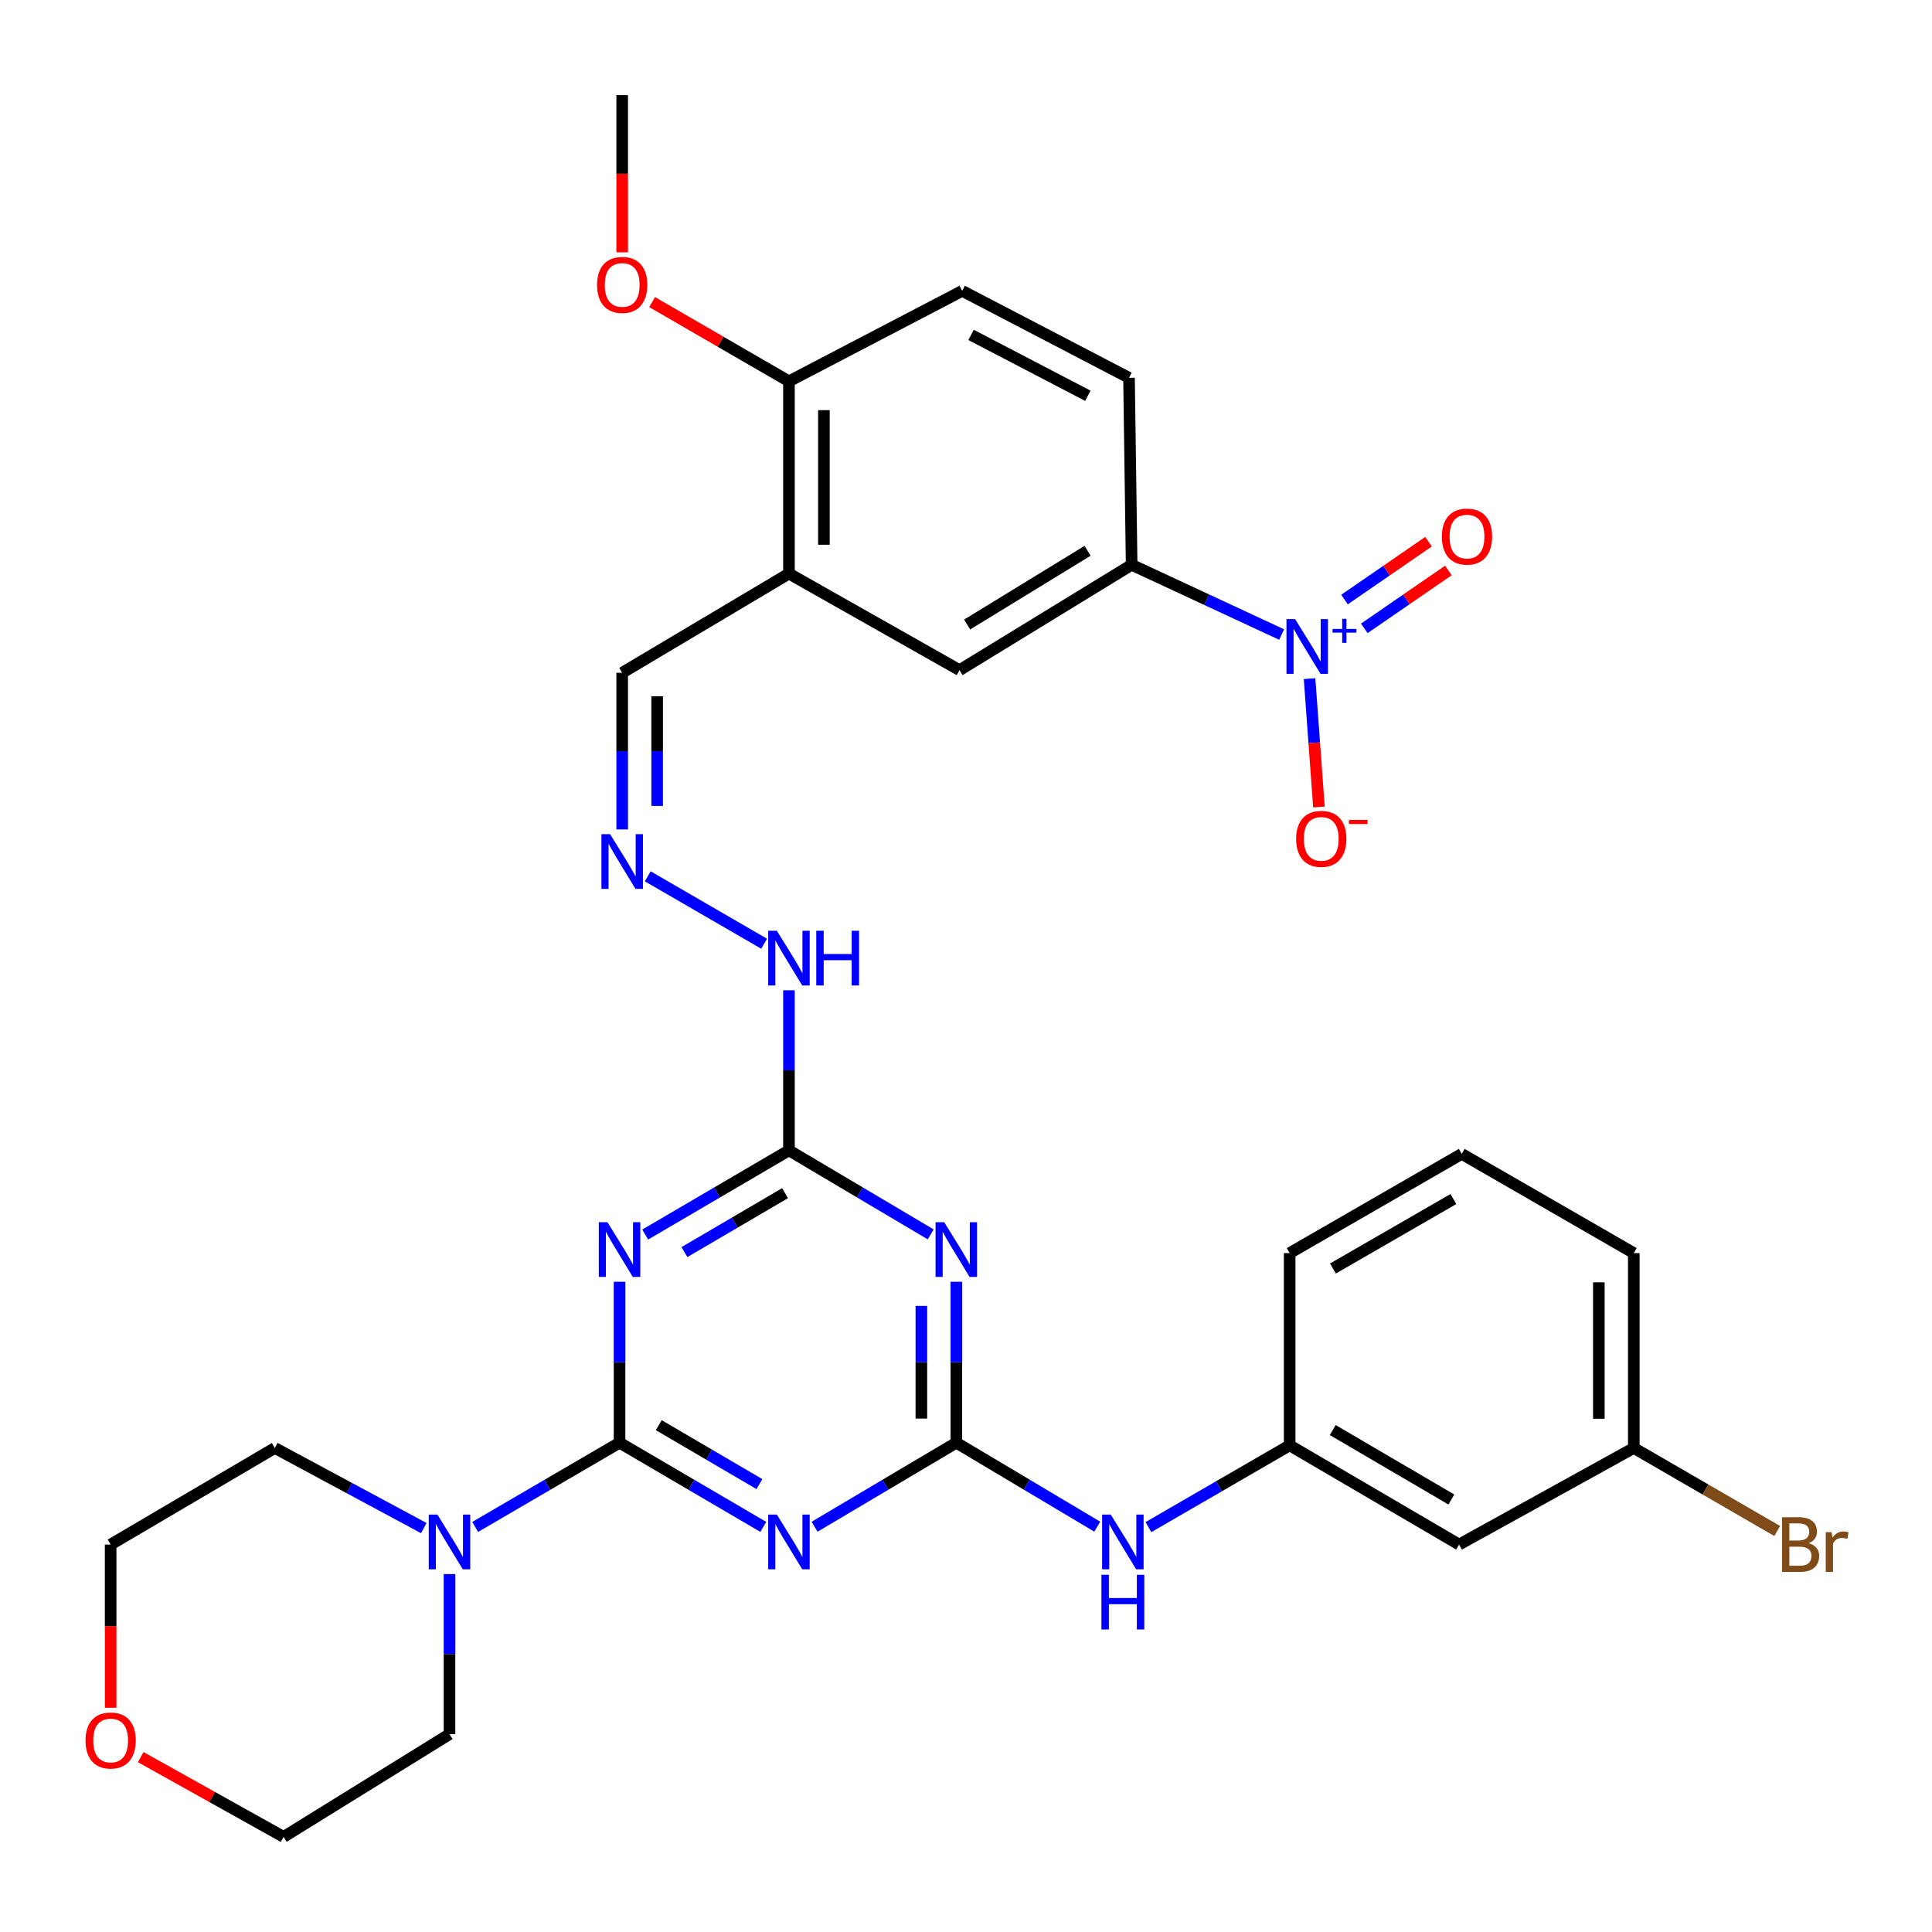 <?xml version='1.0' encoding='iso-8859-1'?>
<svg version='1.1' baseProfile='full'
              xmlns='http://www.w3.org/2000/svg'
                      xmlns:rdkit='http://www.rdkit.org/xml'
                      xmlns:xlink='http://www.w3.org/1999/xlink'
                  xml:space='preserve'
width='1000px' height='1000px' viewBox='0 0 1000 1000'>
<!-- END OF HEADER -->
<rect style='opacity:1.0;fill:#FFFFFF;stroke:none' width='1000' height='1000' x='0' y='0'> </rect>
<path class='bond-0' d='M 320.676,746.741 L 357.878,768.53' style='fill:none;fill-rule:evenodd;stroke:#000000;stroke-width:6px;stroke-linecap:butt;stroke-linejoin:miter;stroke-opacity:1' />
<path class='bond-0' d='M 357.878,768.53 L 395.081,790.319' style='fill:none;fill-rule:evenodd;stroke:#0000FF;stroke-width:6px;stroke-linecap:butt;stroke-linejoin:miter;stroke-opacity:1' />
<path class='bond-0' d='M 340.981,737.664 L 367.023,752.917' style='fill:none;fill-rule:evenodd;stroke:#000000;stroke-width:6px;stroke-linecap:butt;stroke-linejoin:miter;stroke-opacity:1' />
<path class='bond-0' d='M 367.023,752.917 L 393.065,768.169' style='fill:none;fill-rule:evenodd;stroke:#0000FF;stroke-width:6px;stroke-linecap:butt;stroke-linejoin:miter;stroke-opacity:1' />
<path class='bond-1' d='M 320.676,746.741 L 320.676,705.091' style='fill:none;fill-rule:evenodd;stroke:#000000;stroke-width:6px;stroke-linecap:butt;stroke-linejoin:miter;stroke-opacity:1' />
<path class='bond-1' d='M 320.676,705.091 L 320.676,663.441' style='fill:none;fill-rule:evenodd;stroke:#0000FF;stroke-width:6px;stroke-linecap:butt;stroke-linejoin:miter;stroke-opacity:1' />
<path class='bond-6' d='M 320.676,746.741 L 283.312,768.542' style='fill:none;fill-rule:evenodd;stroke:#000000;stroke-width:6px;stroke-linecap:butt;stroke-linejoin:miter;stroke-opacity:1' />
<path class='bond-6' d='M 283.312,768.542 L 245.947,790.344' style='fill:none;fill-rule:evenodd;stroke:#0000FF;stroke-width:6px;stroke-linecap:butt;stroke-linejoin:miter;stroke-opacity:1' />
<path class='bond-2' d='M 421.619,790.237 L 458.305,768.489' style='fill:none;fill-rule:evenodd;stroke:#0000FF;stroke-width:6px;stroke-linecap:butt;stroke-linejoin:miter;stroke-opacity:1' />
<path class='bond-2' d='M 458.305,768.489 L 494.991,746.741' style='fill:none;fill-rule:evenodd;stroke:#000000;stroke-width:6px;stroke-linecap:butt;stroke-linejoin:miter;stroke-opacity:1' />
<path class='bond-5' d='M 333.957,639.003 L 371.159,617.214' style='fill:none;fill-rule:evenodd;stroke:#0000FF;stroke-width:6px;stroke-linecap:butt;stroke-linejoin:miter;stroke-opacity:1' />
<path class='bond-5' d='M 371.159,617.214 L 408.361,595.425' style='fill:none;fill-rule:evenodd;stroke:#000000;stroke-width:6px;stroke-linecap:butt;stroke-linejoin:miter;stroke-opacity:1' />
<path class='bond-5' d='M 354.262,648.08 L 380.303,632.827' style='fill:none;fill-rule:evenodd;stroke:#0000FF;stroke-width:6px;stroke-linecap:butt;stroke-linejoin:miter;stroke-opacity:1' />
<path class='bond-5' d='M 380.303,632.827 L 406.345,617.575' style='fill:none;fill-rule:evenodd;stroke:#000000;stroke-width:6px;stroke-linecap:butt;stroke-linejoin:miter;stroke-opacity:1' />
<path class='bond-9' d='M 494.991,746.741 L 531.465,768.472' style='fill:none;fill-rule:evenodd;stroke:#000000;stroke-width:6px;stroke-linecap:butt;stroke-linejoin:miter;stroke-opacity:1' />
<path class='bond-9' d='M 531.465,768.472 L 567.94,790.204' style='fill:none;fill-rule:evenodd;stroke:#0000FF;stroke-width:6px;stroke-linecap:butt;stroke-linejoin:miter;stroke-opacity:1' />
<path class='bond-34' d='M 494.991,746.741 L 494.991,705.091' style='fill:none;fill-rule:evenodd;stroke:#000000;stroke-width:6px;stroke-linecap:butt;stroke-linejoin:miter;stroke-opacity:1' />
<path class='bond-34' d='M 494.991,705.091 L 494.991,663.441' style='fill:none;fill-rule:evenodd;stroke:#0000FF;stroke-width:6px;stroke-linecap:butt;stroke-linejoin:miter;stroke-opacity:1' />
<path class='bond-34' d='M 476.897,734.246 L 476.897,705.091' style='fill:none;fill-rule:evenodd;stroke:#000000;stroke-width:6px;stroke-linecap:butt;stroke-linejoin:miter;stroke-opacity:1' />
<path class='bond-34' d='M 476.897,705.091 L 476.897,675.936' style='fill:none;fill-rule:evenodd;stroke:#0000FF;stroke-width:6px;stroke-linecap:butt;stroke-linejoin:miter;stroke-opacity:1' />
<path class='bond-3' d='M 481.733,638.922 L 445.047,617.174' style='fill:none;fill-rule:evenodd;stroke:#0000FF;stroke-width:6px;stroke-linecap:butt;stroke-linejoin:miter;stroke-opacity:1' />
<path class='bond-3' d='M 445.047,617.174 L 408.361,595.425' style='fill:none;fill-rule:evenodd;stroke:#000000;stroke-width:6px;stroke-linecap:butt;stroke-linejoin:miter;stroke-opacity:1' />
<path class='bond-4' d='M 663.368,328.442 L 624.555,310.392' style='fill:none;fill-rule:evenodd;stroke:#0000FF;stroke-width:6px;stroke-linecap:butt;stroke-linejoin:miter;stroke-opacity:1' />
<path class='bond-4' d='M 624.555,310.392 L 585.742,292.342' style='fill:none;fill-rule:evenodd;stroke:#000000;stroke-width:6px;stroke-linecap:butt;stroke-linejoin:miter;stroke-opacity:1' />
<path class='bond-12' d='M 677.83,351.256 L 680.257,384.484' style='fill:none;fill-rule:evenodd;stroke:#0000FF;stroke-width:6px;stroke-linecap:butt;stroke-linejoin:miter;stroke-opacity:1' />
<path class='bond-12' d='M 680.257,384.484 L 682.683,417.711' style='fill:none;fill-rule:evenodd;stroke:#FF0000;stroke-width:6px;stroke-linecap:butt;stroke-linejoin:miter;stroke-opacity:1' />
<path class='bond-13' d='M 706.17,325.234 L 727.922,310.255' style='fill:none;fill-rule:evenodd;stroke:#0000FF;stroke-width:6px;stroke-linecap:butt;stroke-linejoin:miter;stroke-opacity:1' />
<path class='bond-13' d='M 727.922,310.255 L 749.675,295.277' style='fill:none;fill-rule:evenodd;stroke:#FF0000;stroke-width:6px;stroke-linecap:butt;stroke-linejoin:miter;stroke-opacity:1' />
<path class='bond-13' d='M 695.908,310.331 L 717.66,295.353' style='fill:none;fill-rule:evenodd;stroke:#0000FF;stroke-width:6px;stroke-linecap:butt;stroke-linejoin:miter;stroke-opacity:1' />
<path class='bond-13' d='M 717.66,295.353 L 739.413,280.374' style='fill:none;fill-rule:evenodd;stroke:#FF0000;stroke-width:6px;stroke-linecap:butt;stroke-linejoin:miter;stroke-opacity:1' />
<path class='bond-14' d='M 408.361,595.425 L 408.361,553.996' style='fill:none;fill-rule:evenodd;stroke:#000000;stroke-width:6px;stroke-linecap:butt;stroke-linejoin:miter;stroke-opacity:1' />
<path class='bond-14' d='M 408.361,553.996 L 408.361,512.566' style='fill:none;fill-rule:evenodd;stroke:#0000FF;stroke-width:6px;stroke-linecap:butt;stroke-linejoin:miter;stroke-opacity:1' />
<path class='bond-25' d='M 232.659,814.745 L 232.659,856.174' style='fill:none;fill-rule:evenodd;stroke:#0000FF;stroke-width:6px;stroke-linecap:butt;stroke-linejoin:miter;stroke-opacity:1' />
<path class='bond-25' d='M 232.659,856.174 L 232.659,897.603' style='fill:none;fill-rule:evenodd;stroke:#000000;stroke-width:6px;stroke-linecap:butt;stroke-linejoin:miter;stroke-opacity:1' />
<path class='bond-26' d='M 219.353,790.941 L 180.796,770.208' style='fill:none;fill-rule:evenodd;stroke:#0000FF;stroke-width:6px;stroke-linecap:butt;stroke-linejoin:miter;stroke-opacity:1' />
<path class='bond-26' d='M 180.796,770.208 L 142.24,749.475' style='fill:none;fill-rule:evenodd;stroke:#000000;stroke-width:6px;stroke-linecap:butt;stroke-linejoin:miter;stroke-opacity:1' />
<path class='bond-7' d='M 585.742,292.342 L 496.669,346.865' style='fill:none;fill-rule:evenodd;stroke:#000000;stroke-width:6px;stroke-linecap:butt;stroke-linejoin:miter;stroke-opacity:1' />
<path class='bond-7' d='M 562.935,285.089 L 500.584,323.255' style='fill:none;fill-rule:evenodd;stroke:#000000;stroke-width:6px;stroke-linecap:butt;stroke-linejoin:miter;stroke-opacity:1' />
<path class='bond-36' d='M 585.742,292.342 L 584.375,195.55' style='fill:none;fill-rule:evenodd;stroke:#000000;stroke-width:6px;stroke-linecap:butt;stroke-linejoin:miter;stroke-opacity:1' />
<path class='bond-8' d='M 408.361,296.886 L 322.043,348.232' style='fill:none;fill-rule:evenodd;stroke:#000000;stroke-width:6px;stroke-linecap:butt;stroke-linejoin:miter;stroke-opacity:1' />
<path class='bond-10' d='M 408.361,296.886 L 496.669,346.865' style='fill:none;fill-rule:evenodd;stroke:#000000;stroke-width:6px;stroke-linecap:butt;stroke-linejoin:miter;stroke-opacity:1' />
<path class='bond-15' d='M 408.361,296.886 L 408.361,197.369' style='fill:none;fill-rule:evenodd;stroke:#000000;stroke-width:6px;stroke-linecap:butt;stroke-linejoin:miter;stroke-opacity:1' />
<path class='bond-15' d='M 426.455,281.958 L 426.455,212.297' style='fill:none;fill-rule:evenodd;stroke:#000000;stroke-width:6px;stroke-linecap:butt;stroke-linejoin:miter;stroke-opacity:1' />
<path class='bond-16' d='M 594.422,790.435 L 630.974,769.271' style='fill:none;fill-rule:evenodd;stroke:#0000FF;stroke-width:6px;stroke-linecap:butt;stroke-linejoin:miter;stroke-opacity:1' />
<path class='bond-16' d='M 630.974,769.271 L 667.526,748.108' style='fill:none;fill-rule:evenodd;stroke:#000000;stroke-width:6px;stroke-linecap:butt;stroke-linejoin:miter;stroke-opacity:1' />
<path class='bond-11' d='M 335.277,453.585 L 395.51,488.475' style='fill:none;fill-rule:evenodd;stroke:#0000FF;stroke-width:6px;stroke-linecap:butt;stroke-linejoin:miter;stroke-opacity:1' />
<path class='bond-17' d='M 322.043,429.317 L 322.043,388.775' style='fill:none;fill-rule:evenodd;stroke:#0000FF;stroke-width:6px;stroke-linecap:butt;stroke-linejoin:miter;stroke-opacity:1' />
<path class='bond-17' d='M 322.043,388.775 L 322.043,348.232' style='fill:none;fill-rule:evenodd;stroke:#000000;stroke-width:6px;stroke-linecap:butt;stroke-linejoin:miter;stroke-opacity:1' />
<path class='bond-17' d='M 340.137,417.154 L 340.137,388.775' style='fill:none;fill-rule:evenodd;stroke:#0000FF;stroke-width:6px;stroke-linecap:butt;stroke-linejoin:miter;stroke-opacity:1' />
<path class='bond-17' d='M 340.137,388.775 L 340.137,360.395' style='fill:none;fill-rule:evenodd;stroke:#000000;stroke-width:6px;stroke-linecap:butt;stroke-linejoin:miter;stroke-opacity:1' />
<path class='bond-20' d='M 408.361,197.369 L 498.037,150.557' style='fill:none;fill-rule:evenodd;stroke:#000000;stroke-width:6px;stroke-linecap:butt;stroke-linejoin:miter;stroke-opacity:1' />
<path class='bond-24' d='M 408.361,197.369 L 372.949,176.865' style='fill:none;fill-rule:evenodd;stroke:#000000;stroke-width:6px;stroke-linecap:butt;stroke-linejoin:miter;stroke-opacity:1' />
<path class='bond-24' d='M 372.949,176.865 L 337.537,156.361' style='fill:none;fill-rule:evenodd;stroke:#FF0000;stroke-width:6px;stroke-linecap:butt;stroke-linejoin:miter;stroke-opacity:1' />
<path class='bond-18' d='M 667.526,748.108 L 755.231,799.454' style='fill:none;fill-rule:evenodd;stroke:#000000;stroke-width:6px;stroke-linecap:butt;stroke-linejoin:miter;stroke-opacity:1' />
<path class='bond-18' d='M 689.824,740.195 L 751.217,776.137' style='fill:none;fill-rule:evenodd;stroke:#000000;stroke-width:6px;stroke-linecap:butt;stroke-linejoin:miter;stroke-opacity:1' />
<path class='bond-28' d='M 667.526,748.108 L 667.526,648.601' style='fill:none;fill-rule:evenodd;stroke:#000000;stroke-width:6px;stroke-linecap:butt;stroke-linejoin:miter;stroke-opacity:1' />
<path class='bond-22' d='M 755.231,799.454 L 845.651,749.475' style='fill:none;fill-rule:evenodd;stroke:#000000;stroke-width:6px;stroke-linecap:butt;stroke-linejoin:miter;stroke-opacity:1' />
<path class='bond-19' d='M 584.375,195.55 L 498.037,150.557' style='fill:none;fill-rule:evenodd;stroke:#000000;stroke-width:6px;stroke-linecap:butt;stroke-linejoin:miter;stroke-opacity:1' />
<path class='bond-19' d='M 563.062,204.847 L 502.625,173.351' style='fill:none;fill-rule:evenodd;stroke:#000000;stroke-width:6px;stroke-linecap:butt;stroke-linejoin:miter;stroke-opacity:1' />
<path class='bond-21' d='M 57.269,883.937 L 57.269,841.695' style='fill:none;fill-rule:evenodd;stroke:#FF0000;stroke-width:6px;stroke-linecap:butt;stroke-linejoin:miter;stroke-opacity:1' />
<path class='bond-21' d='M 57.269,841.695 L 57.269,799.454' style='fill:none;fill-rule:evenodd;stroke:#000000;stroke-width:6px;stroke-linecap:butt;stroke-linejoin:miter;stroke-opacity:1' />
<path class='bond-33' d='M 72.832,909.479 L 109.813,930.124' style='fill:none;fill-rule:evenodd;stroke:#FF0000;stroke-width:6px;stroke-linecap:butt;stroke-linejoin:miter;stroke-opacity:1' />
<path class='bond-33' d='M 109.813,930.124 L 146.794,950.769' style='fill:none;fill-rule:evenodd;stroke:#000000;stroke-width:6px;stroke-linecap:butt;stroke-linejoin:miter;stroke-opacity:1' />
<path class='bond-23' d='M 845.651,749.475 L 882.763,770.958' style='fill:none;fill-rule:evenodd;stroke:#000000;stroke-width:6px;stroke-linecap:butt;stroke-linejoin:miter;stroke-opacity:1' />
<path class='bond-23' d='M 882.763,770.958 L 919.875,792.442' style='fill:none;fill-rule:evenodd;stroke:#7F4C19;stroke-width:6px;stroke-linecap:butt;stroke-linejoin:miter;stroke-opacity:1' />
<path class='bond-35' d='M 845.651,749.475 L 845.651,648.601' style='fill:none;fill-rule:evenodd;stroke:#000000;stroke-width:6px;stroke-linecap:butt;stroke-linejoin:miter;stroke-opacity:1' />
<path class='bond-35' d='M 827.557,734.344 L 827.557,663.732' style='fill:none;fill-rule:evenodd;stroke:#000000;stroke-width:6px;stroke-linecap:butt;stroke-linejoin:miter;stroke-opacity:1' />
<path class='bond-32' d='M 322.043,130.616 L 322.043,89.923' style='fill:none;fill-rule:evenodd;stroke:#FF0000;stroke-width:6px;stroke-linecap:butt;stroke-linejoin:miter;stroke-opacity:1' />
<path class='bond-32' d='M 322.043,89.923 L 322.043,49.231' style='fill:none;fill-rule:evenodd;stroke:#000000;stroke-width:6px;stroke-linecap:butt;stroke-linejoin:miter;stroke-opacity:1' />
<path class='bond-29' d='M 232.659,897.603 L 146.794,950.769' style='fill:none;fill-rule:evenodd;stroke:#000000;stroke-width:6px;stroke-linecap:butt;stroke-linejoin:miter;stroke-opacity:1' />
<path class='bond-30' d='M 142.24,749.475 L 57.269,799.454' style='fill:none;fill-rule:evenodd;stroke:#000000;stroke-width:6px;stroke-linecap:butt;stroke-linejoin:miter;stroke-opacity:1' />
<path class='bond-27' d='M 756.598,597.255 L 667.526,648.601' style='fill:none;fill-rule:evenodd;stroke:#000000;stroke-width:6px;stroke-linecap:butt;stroke-linejoin:miter;stroke-opacity:1' />
<path class='bond-27' d='M 752.274,620.633 L 689.923,656.575' style='fill:none;fill-rule:evenodd;stroke:#000000;stroke-width:6px;stroke-linecap:butt;stroke-linejoin:miter;stroke-opacity:1' />
<path class='bond-31' d='M 756.598,597.255 L 845.651,648.601' style='fill:none;fill-rule:evenodd;stroke:#000000;stroke-width:6px;stroke-linecap:butt;stroke-linejoin:miter;stroke-opacity:1' />
<path  class='atom-1' d='M 402.101 783.937
L 411.381 798.937
Q 412.301 800.417, 413.781 803.097
Q 415.261 805.777, 415.341 805.937
L 415.341 783.937
L 419.101 783.937
L 419.101 812.257
L 415.221 812.257
L 405.261 795.857
Q 404.101 793.937, 402.861 791.737
Q 401.661 789.537, 401.301 788.857
L 401.301 812.257
L 397.621 812.257
L 397.621 783.937
L 402.101 783.937
' fill='#0000FF'/>
<path  class='atom-2' d='M 314.416 632.622
L 323.696 647.622
Q 324.616 649.102, 326.096 651.782
Q 327.576 654.462, 327.656 654.622
L 327.656 632.622
L 331.416 632.622
L 331.416 660.942
L 327.536 660.942
L 317.576 644.542
Q 316.416 642.622, 315.176 640.422
Q 313.976 638.222, 313.616 637.542
L 313.616 660.942
L 309.936 660.942
L 309.936 632.622
L 314.416 632.622
' fill='#0000FF'/>
<path  class='atom-4' d='M 488.731 632.622
L 498.011 647.622
Q 498.931 649.102, 500.411 651.782
Q 501.891 654.462, 501.971 654.622
L 501.971 632.622
L 505.731 632.622
L 505.731 660.942
L 501.851 660.942
L 491.891 644.542
Q 490.731 642.622, 489.491 640.422
Q 488.291 638.222, 487.931 637.542
L 487.931 660.942
L 484.251 660.942
L 484.251 632.622
L 488.731 632.622
' fill='#0000FF'/>
<path  class='atom-5' d='M 670.353 320.442
L 679.633 335.442
Q 680.553 336.922, 682.033 339.602
Q 683.513 342.282, 683.593 342.442
L 683.593 320.442
L 687.353 320.442
L 687.353 348.762
L 683.473 348.762
L 673.513 332.362
Q 672.353 330.442, 671.113 328.242
Q 669.913 326.042, 669.553 325.362
L 669.553 348.762
L 665.873 348.762
L 665.873 320.442
L 670.353 320.442
' fill='#0000FF'/>
<path  class='atom-5' d='M 689.729 325.546
L 694.719 325.546
L 694.719 320.293
L 696.937 320.293
L 696.937 325.546
L 702.058 325.546
L 702.058 327.447
L 696.937 327.447
L 696.937 332.727
L 694.719 332.727
L 694.719 327.447
L 689.729 327.447
L 689.729 325.546
' fill='#0000FF'/>
<path  class='atom-7' d='M 226.399 783.937
L 235.679 798.937
Q 236.599 800.417, 238.079 803.097
Q 239.559 805.777, 239.639 805.937
L 239.639 783.937
L 243.399 783.937
L 243.399 812.257
L 239.519 812.257
L 229.559 795.857
Q 228.399 793.937, 227.159 791.737
Q 225.959 789.537, 225.599 788.857
L 225.599 812.257
L 221.919 812.257
L 221.919 783.937
L 226.399 783.937
' fill='#0000FF'/>
<path  class='atom-10' d='M 574.928 783.937
L 584.208 798.937
Q 585.128 800.417, 586.608 803.097
Q 588.088 805.777, 588.168 805.937
L 588.168 783.937
L 591.928 783.937
L 591.928 812.257
L 588.048 812.257
L 578.088 795.857
Q 576.928 793.937, 575.688 791.737
Q 574.488 789.537, 574.128 788.857
L 574.128 812.257
L 570.448 812.257
L 570.448 783.937
L 574.928 783.937
' fill='#0000FF'/>
<path  class='atom-10' d='M 570.108 815.089
L 573.948 815.089
L 573.948 827.129
L 588.428 827.129
L 588.428 815.089
L 592.268 815.089
L 592.268 843.409
L 588.428 843.409
L 588.428 830.329
L 573.948 830.329
L 573.948 843.409
L 570.108 843.409
L 570.108 815.089
' fill='#0000FF'/>
<path  class='atom-12' d='M 315.783 431.759
L 325.063 446.759
Q 325.983 448.239, 327.463 450.919
Q 328.943 453.599, 329.023 453.759
L 329.023 431.759
L 332.783 431.759
L 332.783 460.079
L 328.903 460.079
L 318.943 443.679
Q 317.783 441.759, 316.543 439.559
Q 315.343 437.359, 314.983 436.679
L 314.983 460.079
L 311.303 460.079
L 311.303 431.759
L 315.783 431.759
' fill='#0000FF'/>
<path  class='atom-13' d='M 670.881 434.188
Q 670.881 427.388, 674.241 423.588
Q 677.601 419.788, 683.881 419.788
Q 690.161 419.788, 693.521 423.588
Q 696.881 427.388, 696.881 434.188
Q 696.881 441.068, 693.481 444.988
Q 690.081 448.868, 683.881 448.868
Q 677.641 448.868, 674.241 444.988
Q 670.881 441.108, 670.881 434.188
M 683.881 445.668
Q 688.201 445.668, 690.521 442.788
Q 692.881 439.868, 692.881 434.188
Q 692.881 428.628, 690.521 425.828
Q 688.201 422.988, 683.881 422.988
Q 679.561 422.988, 677.201 425.788
Q 674.881 428.588, 674.881 434.188
Q 674.881 439.908, 677.201 442.788
Q 679.561 445.668, 683.881 445.668
' fill='#FF0000'/>
<path  class='atom-13' d='M 698.201 424.41
L 707.89 424.41
L 707.89 426.522
L 698.201 426.522
L 698.201 424.41
' fill='#FF0000'/>
<path  class='atom-14' d='M 746.313 277.736
Q 746.313 270.936, 749.673 267.136
Q 753.033 263.336, 759.313 263.336
Q 765.593 263.336, 768.953 267.136
Q 772.313 270.936, 772.313 277.736
Q 772.313 284.616, 768.913 288.536
Q 765.513 292.416, 759.313 292.416
Q 753.073 292.416, 749.673 288.536
Q 746.313 284.656, 746.313 277.736
M 759.313 289.216
Q 763.633 289.216, 765.953 286.336
Q 768.313 283.416, 768.313 277.736
Q 768.313 272.176, 765.953 269.376
Q 763.633 266.536, 759.313 266.536
Q 754.993 266.536, 752.633 269.336
Q 750.313 272.136, 750.313 277.736
Q 750.313 283.456, 752.633 286.336
Q 754.993 289.216, 759.313 289.216
' fill='#FF0000'/>
<path  class='atom-15' d='M 402.101 481.759
L 411.381 496.759
Q 412.301 498.239, 413.781 500.919
Q 415.261 503.599, 415.341 503.759
L 415.341 481.759
L 419.101 481.759
L 419.101 510.079
L 415.221 510.079
L 405.261 493.679
Q 404.101 491.759, 402.861 489.559
Q 401.661 487.359, 401.301 486.679
L 401.301 510.079
L 397.621 510.079
L 397.621 481.759
L 402.101 481.759
' fill='#0000FF'/>
<path  class='atom-15' d='M 422.501 481.759
L 426.341 481.759
L 426.341 493.799
L 440.821 493.799
L 440.821 481.759
L 444.661 481.759
L 444.661 510.079
L 440.821 510.079
L 440.821 496.999
L 426.341 496.999
L 426.341 510.079
L 422.501 510.079
L 422.501 481.759
' fill='#0000FF'/>
<path  class='atom-22' d='M 44.269 900.87
Q 44.269 894.07, 47.629 890.27
Q 50.989 886.47, 57.269 886.47
Q 63.549 886.47, 66.909 890.27
Q 70.269 894.07, 70.269 900.87
Q 70.269 907.75, 66.869 911.67
Q 63.469 915.55, 57.269 915.55
Q 51.029 915.55, 47.629 911.67
Q 44.269 907.79, 44.269 900.87
M 57.269 912.35
Q 61.589 912.35, 63.909 909.47
Q 66.269 906.55, 66.269 900.87
Q 66.269 895.31, 63.909 892.51
Q 61.589 889.67, 57.269 889.67
Q 52.949 889.67, 50.589 892.47
Q 48.269 895.27, 48.269 900.87
Q 48.269 906.59, 50.589 909.47
Q 52.949 912.35, 57.269 912.35
' fill='#FF0000'/>
<path  class='atom-24' d='M 936.129 798.734
Q 938.849 799.494, 940.209 801.174
Q 941.609 802.814, 941.609 805.254
Q 941.609 809.174, 939.089 811.414
Q 936.609 813.614, 931.889 813.614
L 922.369 813.614
L 922.369 785.294
L 930.729 785.294
Q 935.569 785.294, 938.009 787.254
Q 940.449 789.214, 940.449 792.814
Q 940.449 797.094, 936.129 798.734
M 926.169 788.494
L 926.169 797.374
L 930.729 797.374
Q 933.529 797.374, 934.969 796.254
Q 936.449 795.094, 936.449 792.814
Q 936.449 788.494, 930.729 788.494
L 926.169 788.494
M 931.889 810.414
Q 934.649 810.414, 936.129 809.094
Q 937.609 807.774, 937.609 805.254
Q 937.609 802.934, 935.969 801.774
Q 934.369 800.574, 931.289 800.574
L 926.169 800.574
L 926.169 810.414
L 931.889 810.414
' fill='#7F4C19'/>
<path  class='atom-24' d='M 948.049 793.054
L 948.489 795.894
Q 950.649 792.694, 954.169 792.694
Q 955.289 792.694, 956.809 793.094
L 956.209 796.454
Q 954.489 796.054, 953.529 796.054
Q 951.849 796.054, 950.729 796.734
Q 949.649 797.374, 948.769 798.934
L 948.769 813.614
L 945.009 813.614
L 945.009 793.054
L 948.049 793.054
' fill='#7F4C19'/>
<path  class='atom-25' d='M 309.043 147.47
Q 309.043 140.67, 312.403 136.87
Q 315.763 133.07, 322.043 133.07
Q 328.323 133.07, 331.683 136.87
Q 335.043 140.67, 335.043 147.47
Q 335.043 154.35, 331.643 158.27
Q 328.243 162.15, 322.043 162.15
Q 315.803 162.15, 312.403 158.27
Q 309.043 154.39, 309.043 147.47
M 322.043 158.95
Q 326.363 158.95, 328.683 156.07
Q 331.043 153.15, 331.043 147.47
Q 331.043 141.91, 328.683 139.11
Q 326.363 136.27, 322.043 136.27
Q 317.723 136.27, 315.363 139.07
Q 313.043 141.87, 313.043 147.47
Q 313.043 153.19, 315.363 156.07
Q 317.723 158.95, 322.043 158.95
' fill='#FF0000'/>
</svg>
